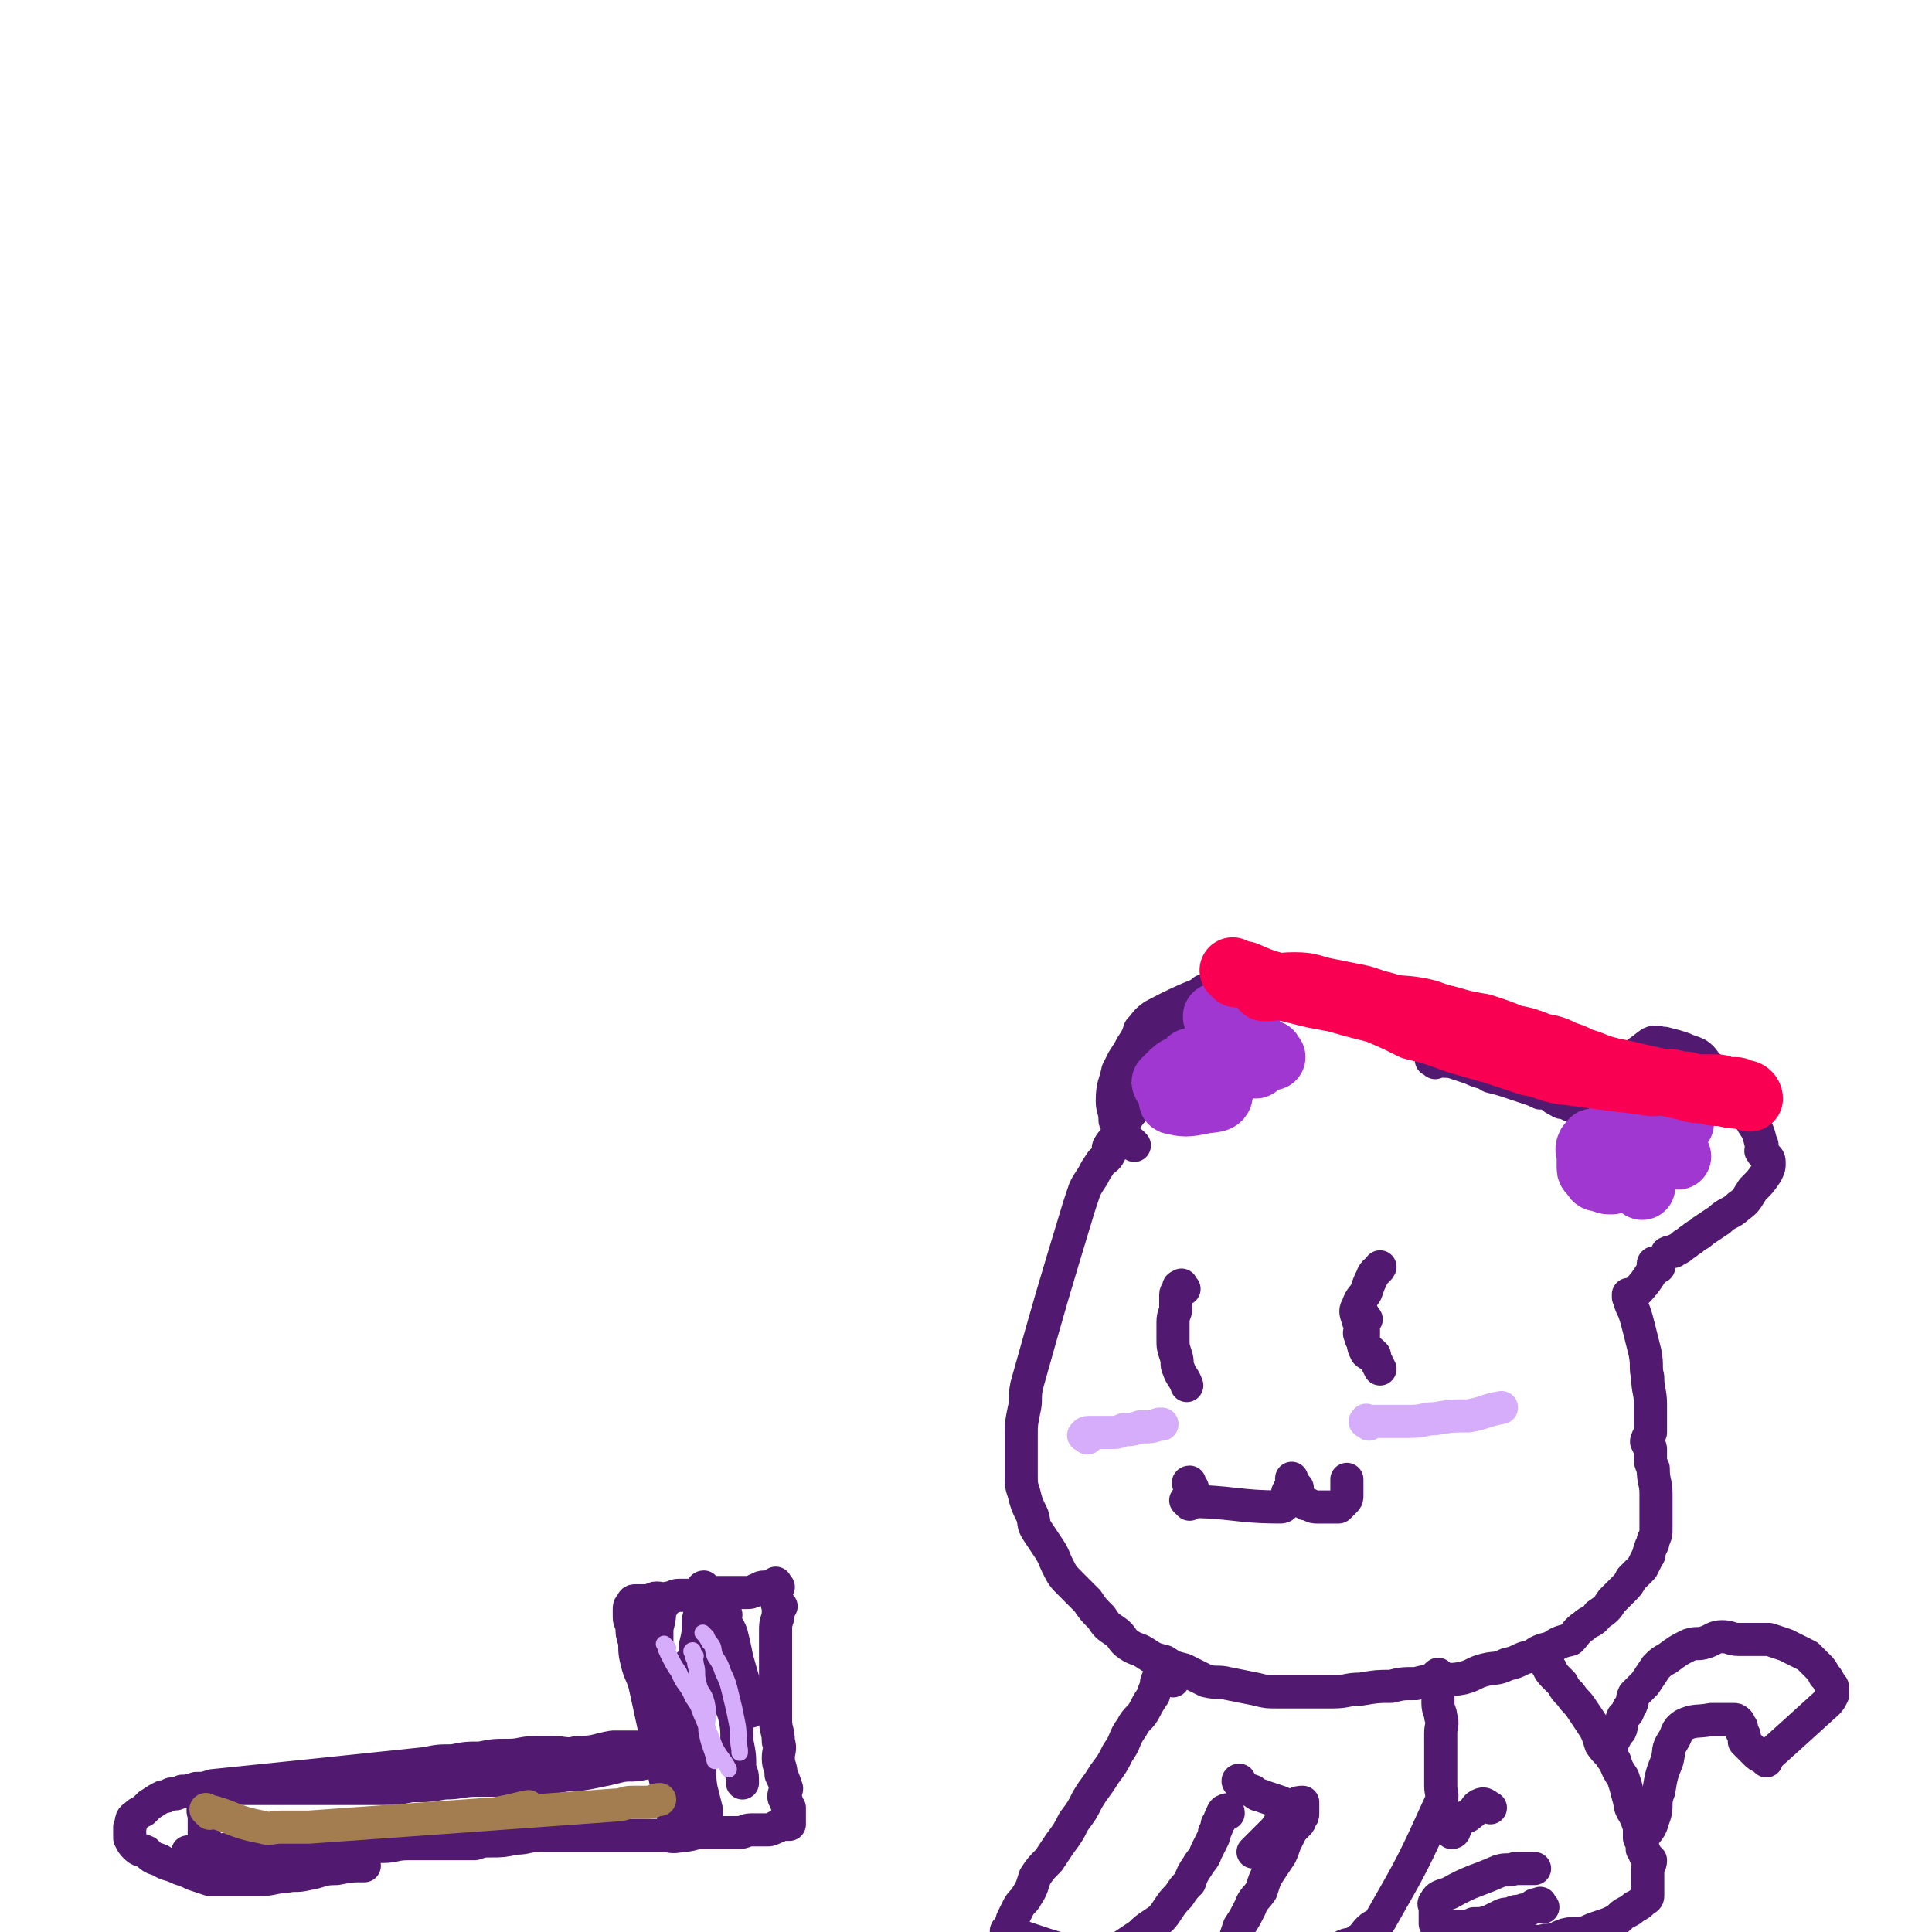 <svg viewBox='0 0 700 700' version='1.1' xmlns='http://www.w3.org/2000/svg' xmlns:xlink='http://www.w3.org/1999/xlink'><g fill='none' stroke='#511970' stroke-width='12' stroke-linecap='round' stroke-linejoin='round'><path d='M429,467c-1,-1 -1,-2 -1,-1 -1,0 -1,0 -1,1 0,1 -1,1 -1,2 0,2 0,2 0,5 0,2 -1,2 -1,5 0,3 0,3 0,6 0,3 0,3 1,6 1,3 0,3 1,5 1,3 2,3 3,6 '/><path d='M495,478c-1,-1 -1,-2 -1,-1 -1,0 0,0 0,1 0,1 0,1 0,3 0,2 0,2 0,4 0,3 0,3 1,5 1,1 2,1 3,2 1,2 1,2 2,4 '/><path d='M498,491c-1,-1 -1,-1 -1,-1 -1,-1 -1,0 -1,0 -1,0 -1,0 -1,-1 -1,-1 -1,-1 -1,-3 -1,-1 -1,-1 -1,-2 -1,-1 0,-2 0,-3 0,-2 -1,-2 -1,-3 -1,-3 -1,-3 0,-5 1,-3 2,-3 3,-5 1,-3 1,-3 2,-5 1,-3 2,-2 3,-4 '/><path d='M431,545c-1,-1 -2,-2 -1,-1 16,0 18,2 34,2 2,0 1,-2 2,-3 1,-2 0,-2 1,-3 0,-1 1,-1 1,-1 0,-1 0,-1 0,-1 0,-1 0,-1 0,-1 0,-1 0,-2 0,-1 0,0 0,0 0,1 0,1 1,1 2,2 0,1 0,2 1,4 0,0 0,0 1,1 1,1 1,1 2,1 2,1 2,1 3,1 1,0 1,0 3,0 1,0 1,0 3,0 1,0 1,0 2,0 1,-1 1,-1 2,-2 1,-1 1,-1 1,-2 0,-1 0,-2 0,-3 0,-2 0,-2 0,-3 '/><path d='M432,539c-1,-1 -1,-1 -1,-1 -1,-1 0,-1 0,-1 0,0 0,0 0,1 0,2 0,2 0,4 '/><path d='M404,415c-1,-1 -2,-1 -1,-1 5,-9 5,-9 12,-17 0,-1 0,-1 0,-1 '/><path d='M422,382c-1,-1 -1,-1 -1,-1 -1,-1 0,-1 0,-1 0,-1 0,-1 0,-2 0,-1 -1,-1 0,-2 2,-3 3,-3 5,-6 4,-4 4,-4 7,-8 2,-2 2,-2 3,-3 '/><path d='M444,359c-1,-1 -1,-1 -1,-1 -1,-1 0,-1 0,-1 1,-1 0,-2 1,-2 1,-1 2,-1 3,-1 2,0 2,0 4,0 2,0 2,0 5,0 3,0 3,0 7,0 3,0 3,1 7,1 5,1 5,1 9,1 '/><path d='M452,355c-1,-1 -1,-1 -1,-1 -1,-1 -1,0 -1,0 -16,7 -17,6 -32,14 -3,2 -3,3 -5,5 -1,3 -1,3 -3,6 -1,2 -1,2 -3,5 -1,2 -1,2 -2,4 -1,5 -2,5 -2,11 0,3 1,3 1,7 '/><path d='M483,365c-1,-1 -2,-1 -1,-1 0,-1 0,0 1,0 3,1 3,1 6,1 4,1 4,-1 9,0 3,1 3,2 7,3 5,2 5,1 10,3 5,2 4,2 9,4 2,1 1,1 3,2 '/><path d='M545,379c-1,-1 -1,-1 -1,-1 -1,-1 -1,0 -1,0 -1,0 -2,0 -1,0 0,0 1,0 3,0 2,0 2,0 4,0 3,0 3,0 5,0 4,0 4,0 7,0 2,0 2,0 5,1 1,0 1,0 1,0 '/><path d='M543,379c-1,-1 -1,-2 -1,-1 -1,0 -1,1 0,2 2,3 3,3 6,6 2,2 2,2 4,3 2,2 2,1 4,3 2,1 2,1 4,2 2,1 2,1 4,2 1,0 1,0 1,0 '/><path d='M520,385c-1,-1 -2,-1 -1,-1 0,-1 0,0 1,0 4,1 4,0 7,1 3,1 3,1 6,2 4,2 4,1 7,3 4,1 4,1 7,2 3,1 3,1 6,2 3,1 3,1 5,2 2,0 2,0 4,1 1,1 1,1 3,2 1,1 2,0 3,1 2,1 2,1 3,1 1,0 1,0 1,0 0,0 0,1 0,1 0,0 1,0 1,0 1,0 1,0 1,0 0,0 0,-1 0,-1 0,-1 -1,-1 0,-2 11,-11 12,-12 24,-21 2,-1 3,0 5,0 4,1 4,1 7,2 2,1 3,1 5,2 3,2 2,3 5,5 3,2 3,2 5,4 3,2 2,3 4,6 2,2 2,2 3,5 2,2 2,2 3,5 2,3 2,3 3,7 1,1 0,2 0,3 1,2 3,2 3,4 0,2 0,2 -1,4 -2,3 -2,3 -5,6 -2,3 -2,4 -5,6 -3,3 -4,2 -7,5 -3,2 -3,2 -6,4 -2,2 -2,1 -4,3 -2,1 -1,1 -3,2 -1,1 -1,1 -3,2 -1,1 -1,0 -3,1 0,0 0,0 0,0 '/><path d='M601,459c-1,-1 -1,-1 -1,-1 -1,-1 -1,0 -1,0 0,1 1,1 0,2 -3,5 -4,6 -8,10 0,0 -1,-1 -1,-1 0,0 0,1 0,1 1,3 1,3 2,5 1,3 1,3 2,7 1,4 1,4 2,8 1,5 0,5 1,9 0,5 1,5 1,10 0,5 0,5 0,10 '/><path d='M411,415c-1,-1 -1,-1 -1,-1 -1,-1 -1,0 -1,0 -1,0 -1,0 -1,0 -1,0 -1,0 -1,0 -3,1 -3,0 -5,1 -1,1 0,2 0,3 -1,2 -2,2 -3,3 -2,3 -2,3 -3,5 -2,3 -2,3 -3,5 -1,3 -1,3 -2,6 -10,33 -10,33 -19,65 -1,5 0,5 -1,9 -1,5 -1,5 -1,9 0,3 0,3 0,7 0,4 0,4 0,7 0,4 0,4 1,7 1,4 1,4 3,8 1,3 0,3 2,6 2,3 2,3 4,6 2,3 2,4 3,6 2,4 2,4 5,7 3,3 3,3 6,6 2,3 2,3 5,6 2,3 2,3 5,5 3,2 2,3 5,5 3,2 3,1 6,3 3,2 3,2 7,3 3,2 3,2 7,3 4,2 4,2 8,4 4,1 4,0 8,1 5,1 5,1 10,2 4,1 4,1 8,1 5,0 5,0 9,0 6,0 6,0 11,0 5,0 5,-1 10,-1 6,-1 6,-1 11,-1 4,-1 4,-1 9,-1 4,-1 4,-1 8,-1 4,-1 4,0 9,-1 4,-1 4,-2 8,-3 4,-1 4,0 8,-2 5,-1 4,-2 9,-3 3,-2 3,-2 7,-3 3,-2 3,-2 7,-3 2,-2 2,-3 5,-5 2,-2 3,-1 5,-4 3,-2 3,-2 5,-5 2,-2 2,-2 4,-4 2,-2 2,-2 3,-4 2,-2 2,-2 4,-4 1,-2 1,-2 2,-4 1,-1 0,-1 1,-3 0,-1 1,-1 1,-3 1,-2 1,-2 1,-4 0,-2 0,-2 0,-4 0,-2 0,-2 0,-5 0,-2 0,-2 0,-4 0,-4 -1,-4 -1,-9 -1,-2 -1,-2 -1,-4 0,-2 0,-2 0,-3 0,-1 -1,-1 -1,-2 -1,-1 0,-1 0,-2 0,0 0,0 0,0 '/><path d='M425,609c-1,-1 -1,-1 -1,-1 -1,-1 -1,0 -1,0 -1,0 -1,0 -1,0 -1,0 -1,0 -1,0 -1,0 -1,0 -1,0 -1,1 -1,1 -1,3 -1,2 -1,2 -1,3 -2,3 -2,3 -3,5 -2,4 -3,3 -5,7 -3,4 -2,5 -5,9 -2,4 -2,4 -5,8 -3,5 -3,4 -6,9 -2,4 -2,4 -5,8 -2,4 -2,4 -5,8 -2,3 -2,3 -4,6 -3,3 -3,3 -5,6 -1,3 -1,4 -3,7 -1,2 -2,2 -3,4 -1,2 -1,2 -2,4 -1,2 0,2 -1,3 -1,1 -2,2 -1,2 16,5 18,7 36,9 3,0 3,-2 6,-4 3,-2 3,-2 6,-4 2,-2 2,-2 5,-4 3,-2 3,-2 5,-5 2,-3 2,-3 4,-5 2,-3 2,-3 4,-5 1,-3 1,-3 3,-6 1,-2 2,-2 3,-5 1,-2 1,-2 2,-4 1,-2 1,-2 1,-3 1,-2 1,-2 1,-3 1,-1 1,-1 1,-2 1,-2 1,-3 2,-3 1,-1 1,1 1,1 '/><path d='M522,608c-1,-1 -1,-2 -1,-1 -1,0 0,0 0,1 0,2 0,2 0,5 0,2 0,2 0,4 0,3 1,3 1,5 1,3 0,3 0,6 0,3 0,3 0,6 0,4 0,4 0,7 0,3 0,3 0,6 0,3 1,3 0,6 -10,22 -10,22 -22,43 -1,2 -2,1 -4,3 -2,2 -2,3 -4,4 -2,2 -3,1 -5,2 -3,2 -3,2 -6,3 -2,2 -2,1 -5,2 -3,1 -3,1 -6,2 -3,1 -3,2 -5,3 -3,0 -3,0 -5,0 -3,1 -3,1 -6,1 -2,1 -2,1 -4,1 -1,1 -1,0 -2,0 -2,0 -2,0 -4,0 0,0 0,0 0,0 0,-1 0,-1 0,-3 0,-2 0,-2 1,-5 0,-2 0,-2 2,-5 1,-3 1,-3 2,-6 2,-3 2,-3 4,-7 1,-3 2,-3 4,-6 1,-3 1,-4 3,-7 2,-3 2,-3 4,-6 1,-2 1,-3 2,-5 1,-2 1,-2 2,-4 1,-1 1,-1 2,-2 1,-1 1,-1 1,-2 1,-1 1,-1 1,-2 0,-1 0,-1 0,-1 0,-1 0,-1 0,-1 0,-1 0,-1 0,-1 0,-1 0,-1 0,-1 -1,0 -2,0 -3,1 -2,2 -2,2 -3,3 -2,3 -2,3 -4,6 -3,3 -3,3 -7,7 0,0 0,0 -1,1 '/><path d='M450,647c-1,-1 -1,-1 -1,-1 -1,-1 0,-1 0,-1 0,0 0,1 0,1 2,2 2,2 5,3 2,2 2,1 4,2 3,1 3,1 6,2 0,1 0,1 1,1 '/><path d='M562,605c-1,-1 -2,-2 -1,-1 0,0 0,1 2,3 1,1 1,1 3,3 1,2 1,2 3,4 2,3 2,2 4,5 2,3 2,3 4,6 2,3 2,4 3,7 2,3 3,3 5,6 1,3 1,3 3,6 1,3 1,3 2,7 1,3 0,3 2,6 1,2 1,2 2,5 0,2 0,2 0,4 1,2 1,2 1,4 1,1 1,1 1,2 1,1 1,1 2,2 0,2 -1,2 -1,3 0,2 0,2 0,3 0,1 0,1 0,2 0,1 0,1 0,2 0,2 0,2 0,3 0,1 -1,1 -2,2 -1,1 -1,1 -3,2 -1,1 -1,1 -3,2 -2,1 -2,2 -4,3 -2,1 -2,1 -5,2 -3,1 -3,1 -5,2 -4,1 -4,0 -8,1 -3,1 -3,2 -7,2 -4,1 -4,0 -7,0 -4,0 -4,1 -8,1 -5,1 -5,0 -11,0 -2,0 -2,0 -4,0 -1,0 -1,0 -2,0 0,0 0,0 0,0 -1,1 -1,1 -1,1 '/><path d='M559,691c-1,-1 -1,-2 -1,-1 -2,0 -2,0 -3,1 -1,1 -1,1 -3,1 -2,1 -2,0 -4,1 -2,1 -2,0 -4,1 -2,1 -2,1 -4,2 -3,1 -3,1 -6,1 -2,1 -2,1 -4,1 -2,0 -2,0 -4,0 -1,0 -1,0 -3,0 -1,0 -2,0 -3,-1 0,-1 0,-1 0,-1 0,-2 0,-2 0,-4 0,-2 -1,-2 0,-3 1,-2 2,-2 5,-3 9,-5 9,-4 18,-8 3,-1 3,0 6,-1 3,0 3,0 6,0 0,0 0,0 1,0 '/><path d='M527,663c-1,-1 -1,-2 -1,-1 -1,0 0,2 0,2 0,0 1,0 1,-1 1,-2 1,-2 2,-4 2,-1 2,0 4,-2 2,-1 1,-2 3,-3 2,-1 2,0 4,1 '/><path d='M585,638c-1,-1 -1,-1 -1,-1 -1,-2 0,-2 0,-4 0,-2 0,-2 1,-3 1,-2 1,-2 2,-3 1,-2 0,-3 1,-5 1,-1 2,-1 2,-3 2,-2 1,-3 2,-5 2,-2 2,-2 4,-4 2,-3 2,-3 4,-6 2,-2 2,-2 4,-3 4,-3 4,-3 8,-5 3,-1 3,0 6,-1 3,-1 3,-2 6,-2 3,0 3,1 6,1 3,0 3,0 6,0 2,0 2,0 5,0 3,1 3,1 6,2 2,1 2,1 4,2 2,1 2,1 4,2 2,2 2,2 4,4 1,1 1,1 2,3 1,1 1,1 2,3 1,1 1,1 1,2 0,1 0,1 0,2 -1,2 -1,2 -2,3 -11,10 -11,10 -21,19 -1,0 -1,0 -1,0 -1,0 0,1 0,2 0,0 -1,-1 -1,-1 -2,-1 -2,-1 -3,-2 0,0 0,0 -1,-1 0,0 0,0 -1,-1 -1,-1 -1,-1 -2,-2 0,-1 0,-1 0,-2 0,-1 -1,-1 -1,-2 0,-1 0,-1 0,-1 0,-1 -1,0 -1,-1 0,-1 0,-1 0,-1 -1,-1 -1,-1 -2,-1 -2,0 -2,0 -4,0 -2,0 -2,0 -4,0 -5,1 -6,0 -10,2 -3,2 -2,3 -4,6 -2,3 -1,3 -2,7 -2,5 -2,5 -3,11 -2,5 0,5 -2,10 -1,4 -2,4 -4,7 '/><path d='M283,582c-1,-1 -1,-2 -1,-1 -1,0 0,0 0,1 0,1 0,1 0,2 0,3 -1,3 -1,6 0,4 0,4 0,8 0,5 0,5 0,9 0,5 0,5 0,10 0,3 0,3 0,6 0,4 1,4 1,8 1,3 0,3 0,6 0,3 1,3 1,6 1,2 1,2 2,5 0,1 -1,1 -1,3 0,1 1,1 1,2 0,1 0,1 1,2 0,1 0,1 0,2 0,0 0,0 0,1 0,0 0,0 0,1 0,0 0,0 0,1 0,0 0,0 0,1 -1,0 -2,0 -3,0 -1,0 -1,1 -2,1 -2,1 -2,1 -3,1 -3,0 -3,0 -6,0 -2,0 -2,1 -5,1 -3,0 -3,0 -6,0 -3,0 -3,0 -7,0 -3,0 -3,1 -7,1 -4,1 -4,0 -7,0 -4,0 -4,0 -8,0 -4,0 -4,0 -9,0 -5,0 -5,0 -9,0 -5,0 -5,0 -9,0 -5,0 -5,0 -9,0 -5,0 -5,1 -9,1 -5,1 -5,1 -9,1 -3,0 -3,0 -6,1 -4,0 -4,0 -7,0 -5,0 -5,0 -9,0 -4,0 -4,0 -8,0 -5,0 -5,1 -9,1 -5,0 -5,0 -9,0 -4,0 -4,0 -8,0 -4,0 -4,1 -8,1 -4,0 -4,0 -8,0 -7,0 -7,0 -14,0 -3,0 -3,0 -5,0 -10,0 -10,1 -19,1 '/><path d='M282,575c-1,-1 -1,-2 -1,-1 -1,0 -1,1 -2,1 -1,0 -1,0 -2,0 -2,0 -2,1 -3,1 -2,1 -2,1 -4,1 -3,0 -3,0 -5,0 -4,0 -4,0 -7,0 -3,0 -3,1 -6,1 -3,0 -3,0 -6,0 -2,0 -2,1 -4,1 -2,1 -2,0 -4,0 -2,0 -1,1 -3,1 -1,0 -1,0 -2,0 -1,0 -1,0 -2,0 0,0 0,0 0,0 -1,0 -1,0 -1,0 -1,0 -1,1 -1,1 -1,1 -1,1 -1,2 0,1 0,1 0,2 0,2 0,2 1,4 0,3 0,3 1,6 0,4 0,4 1,8 1,4 2,4 3,9 5,23 5,23 10,46 '/><path d='M256,577c-1,-1 -1,-1 -1,-1 -1,-1 0,-1 0,-1 0,0 0,1 0,1 0,2 0,2 0,3 -1,4 -1,4 -2,8 0,5 0,5 -1,9 0,5 0,5 -1,11 0,5 0,5 0,10 0,6 0,6 0,11 0,6 0,6 1,12 0,5 0,5 1,10 1,5 1,5 2,9 0,0 0,0 0,0 '/><path d='M253,604c-1,-1 -1,-1 -1,-1 -1,-1 -1,0 -1,0 -1,0 -1,0 -1,0 -1,0 -1,1 -1,1 -2,2 -2,1 -3,3 0,1 1,2 1,3 0,3 0,3 0,6 0,5 0,5 1,10 2,5 3,5 5,10 1,5 0,6 1,12 1,4 1,4 2,8 0,3 0,3 1,6 0,0 0,0 0,1 '/><path d='M255,589c-1,-1 -2,-2 -1,-1 3,10 4,11 8,23 2,5 2,5 4,10 1,5 1,5 1,10 1,5 1,5 1,10 1,2 1,2 1,5 '/><path d='M263,585c-1,-1 -1,-2 -1,-1 -1,0 -1,1 0,2 1,3 2,3 3,6 1,4 1,4 2,9 2,7 2,7 4,14 0,2 0,3 1,5 '/><path d='M240,582c-1,-1 -1,-2 -1,-1 -1,0 0,0 0,1 0,4 0,4 -1,8 0,3 0,3 0,6 0,5 0,5 1,10 0,6 0,6 2,12 2,9 2,9 4,18 '/><path d='M247,638c-1,-1 -1,-1 -1,-1 -1,-1 0,-1 0,-1 0,0 -1,0 -2,0 -1,0 -1,0 -2,0 -2,0 -2,0 -3,1 -4,1 -3,1 -6,2 -5,1 -5,0 -9,1 -4,1 -4,1 -9,2 -5,1 -5,1 -9,1 -6,1 -6,1 -11,1 -5,1 -5,1 -10,1 -6,0 -6,0 -12,0 -6,0 -6,1 -12,1 -6,1 -6,1 -12,1 -5,1 -5,1 -10,1 -5,0 -5,0 -10,0 -4,0 -4,0 -8,0 -3,0 -3,0 -6,0 -6,0 -6,0 -12,0 -3,0 -3,0 -6,0 -2,0 -2,0 -5,0 -1,0 -1,0 -3,0 -2,0 -2,0 -3,0 -5,0 -5,0 -9,1 -1,0 -1,1 -1,1 -1,1 -1,1 -1,2 0,1 0,2 0,3 0,0 -1,0 -1,0 -1,1 0,2 0,3 0,1 0,1 0,2 0,2 0,2 0,3 0,2 0,2 0,4 0,1 1,1 2,3 0,0 0,0 1,1 0,1 0,1 0,2 1,0 2,0 3,0 2,0 2,0 4,0 3,0 3,-1 6,-1 3,0 3,0 7,0 3,0 3,0 7,0 1,0 1,0 1,0 '/><path d='M242,634c-1,-1 -1,-1 -1,-1 -1,-1 -1,0 -1,0 -1,0 -1,0 -1,0 -1,0 -1,0 -2,0 -2,0 -2,0 -4,0 -2,0 -2,0 -4,0 -4,0 -4,0 -7,0 -6,1 -6,2 -13,2 -4,1 -4,0 -9,0 -3,0 -3,0 -6,0 -5,0 -5,1 -10,1 -5,0 -5,0 -10,1 -5,0 -5,0 -10,1 -5,0 -5,0 -10,1 -38,4 -38,4 -77,8 -3,1 -3,1 -6,1 -3,1 -3,1 -5,1 -2,1 -2,1 -4,1 -2,1 -2,1 -3,1 -2,1 -2,1 -5,3 -1,1 -1,1 -2,2 -2,1 -2,1 -3,2 -2,1 -1,2 -2,4 0,0 0,0 0,1 0,2 0,2 0,3 1,2 1,2 2,3 2,2 2,1 4,2 2,2 2,2 5,3 3,2 3,1 7,3 3,1 3,1 5,2 3,1 3,1 6,2 3,0 3,0 6,0 3,0 3,0 6,0 3,0 3,0 6,0 5,0 5,-1 9,-1 4,-1 4,0 8,-1 6,-1 5,-2 11,-2 5,-1 5,-1 10,-1 '/></g>
<g fill='none' stroke='#A37D4F' stroke-width='12' stroke-linecap='round' stroke-linejoin='round'><path d='M76,657c-1,-1 -2,-2 -1,-1 9,2 9,4 20,6 3,1 3,0 7,0 5,0 5,0 10,0 56,-4 56,-4 111,-8 3,0 3,-1 6,-1 2,0 2,0 5,0 3,0 3,-1 5,-1 '/></g>
<g fill='none' stroke='#A37D4F' stroke-width='6' stroke-linecap='round' stroke-linejoin='round'><path d='M194,653c-1,-1 -1,-1 -1,-1 -2,-1 -2,0 -4,0 -4,1 -4,1 -9,2 -2,1 -2,1 -3,1 '/></g>
<g fill='none' stroke='#D5ADFB' stroke-width='6' stroke-linecap='round' stroke-linejoin='round'><path d='M252,600c-1,-1 -1,-1 -1,-1 -1,-1 0,-1 0,-1 0,0 0,1 0,1 0,2 1,2 1,4 1,3 0,3 1,7 1,4 2,3 3,7 1,5 0,5 0,10 1,6 2,6 3,11 '/><path d='M242,597c-1,-1 -2,-2 -1,-1 0,0 0,1 1,3 2,4 2,4 4,7 2,5 3,4 5,9 3,4 2,4 4,8 2,5 2,5 4,10 2,4 3,4 5,8 '/><path d='M256,593c-1,-1 -2,-2 -1,-1 0,0 1,1 2,3 2,2 1,2 2,5 2,3 2,3 3,6 2,4 2,5 3,9 1,4 1,4 2,9 1,5 0,5 1,10 0,1 0,1 0,1 '/></g>
<g fill='none' stroke='#D5ADFB' stroke-width='12' stroke-linecap='round' stroke-linejoin='round'><path d='M394,521c-1,-1 -2,-1 -1,-1 0,-1 1,-1 2,-1 2,0 2,0 3,0 2,0 2,0 4,0 3,0 3,0 5,-1 3,0 3,0 6,-1 4,0 4,0 7,-1 1,0 1,0 1,0 '/><path d='M496,516c-1,-1 -2,-1 -1,-1 0,-1 0,0 1,0 4,0 4,0 8,0 4,0 4,0 7,0 5,0 5,-1 9,-1 6,-1 6,-1 12,-1 6,-1 6,-2 12,-3 '/></g>
<g fill='none' stroke='#9F37D0' stroke-width='24' stroke-linecap='round' stroke-linejoin='round'><path d='M608,419c-1,-1 -1,-1 -1,-1 '/><path d='M599,419c-1,-1 -1,-1 -1,-1 '/><path d='M609,407c-1,-1 -1,-1 -1,-1 -1,-1 -2,-1 -2,0 -2,1 -1,2 -3,3 -1,1 -1,0 -2,1 -1,0 -1,1 -2,2 -1,2 -1,2 -2,4 0,2 0,2 -1,4 0,2 0,1 -1,3 0,1 0,1 0,2 0,2 0,2 0,3 0,0 0,0 0,1 0,0 0,1 0,1 -8,-8 -9,-10 -17,-16 -1,-1 -1,0 -2,1 -1,2 0,2 0,4 0,2 0,2 0,4 0,1 0,1 2,3 0,1 1,1 2,1 2,1 2,1 4,1 1,0 1,-1 2,-1 1,0 1,0 2,-1 0,0 0,-1 0,-2 0,-1 0,-1 0,-2 0,-2 0,-2 0,-3 0,0 0,-1 0,-1 -1,0 -1,0 -2,0 0,0 0,0 0,0 '/><path d='M594,410c-1,-1 -1,-1 -1,-1 -2,-1 -2,0 -3,0 0,0 0,0 -1,0 -1,0 0,0 -1,-1 0,0 0,0 0,0 -1,-1 -1,-1 -1,-1 0,-1 0,-1 0,-1 6,-1 13,-5 14,-2 0,6 -8,13 -13,21 -1,1 0,-2 1,-3 0,-2 0,-2 2,-3 1,-2 2,-2 3,-4 1,0 1,0 1,0 '/><path d='M436,387c-1,-1 -1,-1 -1,-1 -1,-1 -1,0 -2,0 0,0 0,0 -1,0 0,0 0,0 -1,0 -1,1 -1,1 -2,2 -1,1 -1,1 -2,3 -1,1 -1,2 -1,3 -1,2 -1,2 -1,3 0,1 -1,2 0,2 4,1 5,1 10,0 4,-1 7,0 7,-3 -1,-5 -4,-8 -9,-11 -2,-2 -2,1 -5,2 -2,1 -2,1 -4,3 -1,1 -1,1 -2,2 0,0 0,1 1,1 1,0 1,0 2,0 2,0 2,1 4,0 2,-1 2,-1 3,-2 1,-1 1,-1 2,-2 1,-1 1,-1 1,-2 0,-1 1,-2 0,-2 -1,-1 -1,-1 -3,0 -4,3 -4,3 -8,7 '/><path d='M442,370c-1,-1 -1,-1 -1,-1 -1,-1 0,-1 0,-1 1,0 1,0 1,0 2,0 2,0 5,0 2,0 2,0 5,0 '/><path d='M461,383c-1,-1 -1,-2 -1,-1 -3,1 -3,2 -5,4 '/></g>
<g fill='none' stroke='#F90052' stroke-width='24' stroke-linecap='round' stroke-linejoin='round'><path d='M448,353c-1,-1 -2,-2 -1,-1 1,0 2,1 4,1 7,3 7,3 15,5 4,1 4,1 8,2 4,1 5,1 10,2 7,2 7,2 15,4 7,3 7,3 13,6 8,2 8,2 16,5 7,2 7,2 14,4 6,2 6,2 12,4 6,1 6,2 11,3 15,2 15,2 31,4 4,1 4,0 8,0 3,0 3,1 7,1 3,1 3,1 6,1 3,0 3,0 5,0 2,0 2,1 4,1 2,0 2,0 3,0 1,0 1,1 2,1 0,1 0,0 0,0 1,0 1,0 1,0 1,0 2,1 2,2 -1,0 -2,-1 -3,-1 -3,0 -3,0 -7,-1 -3,0 -3,0 -6,-1 -3,0 -4,0 -7,-1 -9,-2 -9,-2 -18,-4 -4,-1 -4,-1 -9,-2 -4,-1 -4,-1 -9,-3 -4,-1 -4,-2 -8,-3 -4,-2 -4,-2 -9,-3 -5,-2 -5,-2 -10,-3 -5,-2 -5,-2 -11,-4 -6,-1 -6,-1 -13,-3 -5,-1 -5,-2 -11,-3 -6,-1 -6,0 -12,-2 -5,-1 -5,-2 -11,-3 -5,-1 -5,-1 -10,-2 -5,-1 -5,-2 -11,-2 -6,0 -6,1 -11,1 '/></g>
</svg>